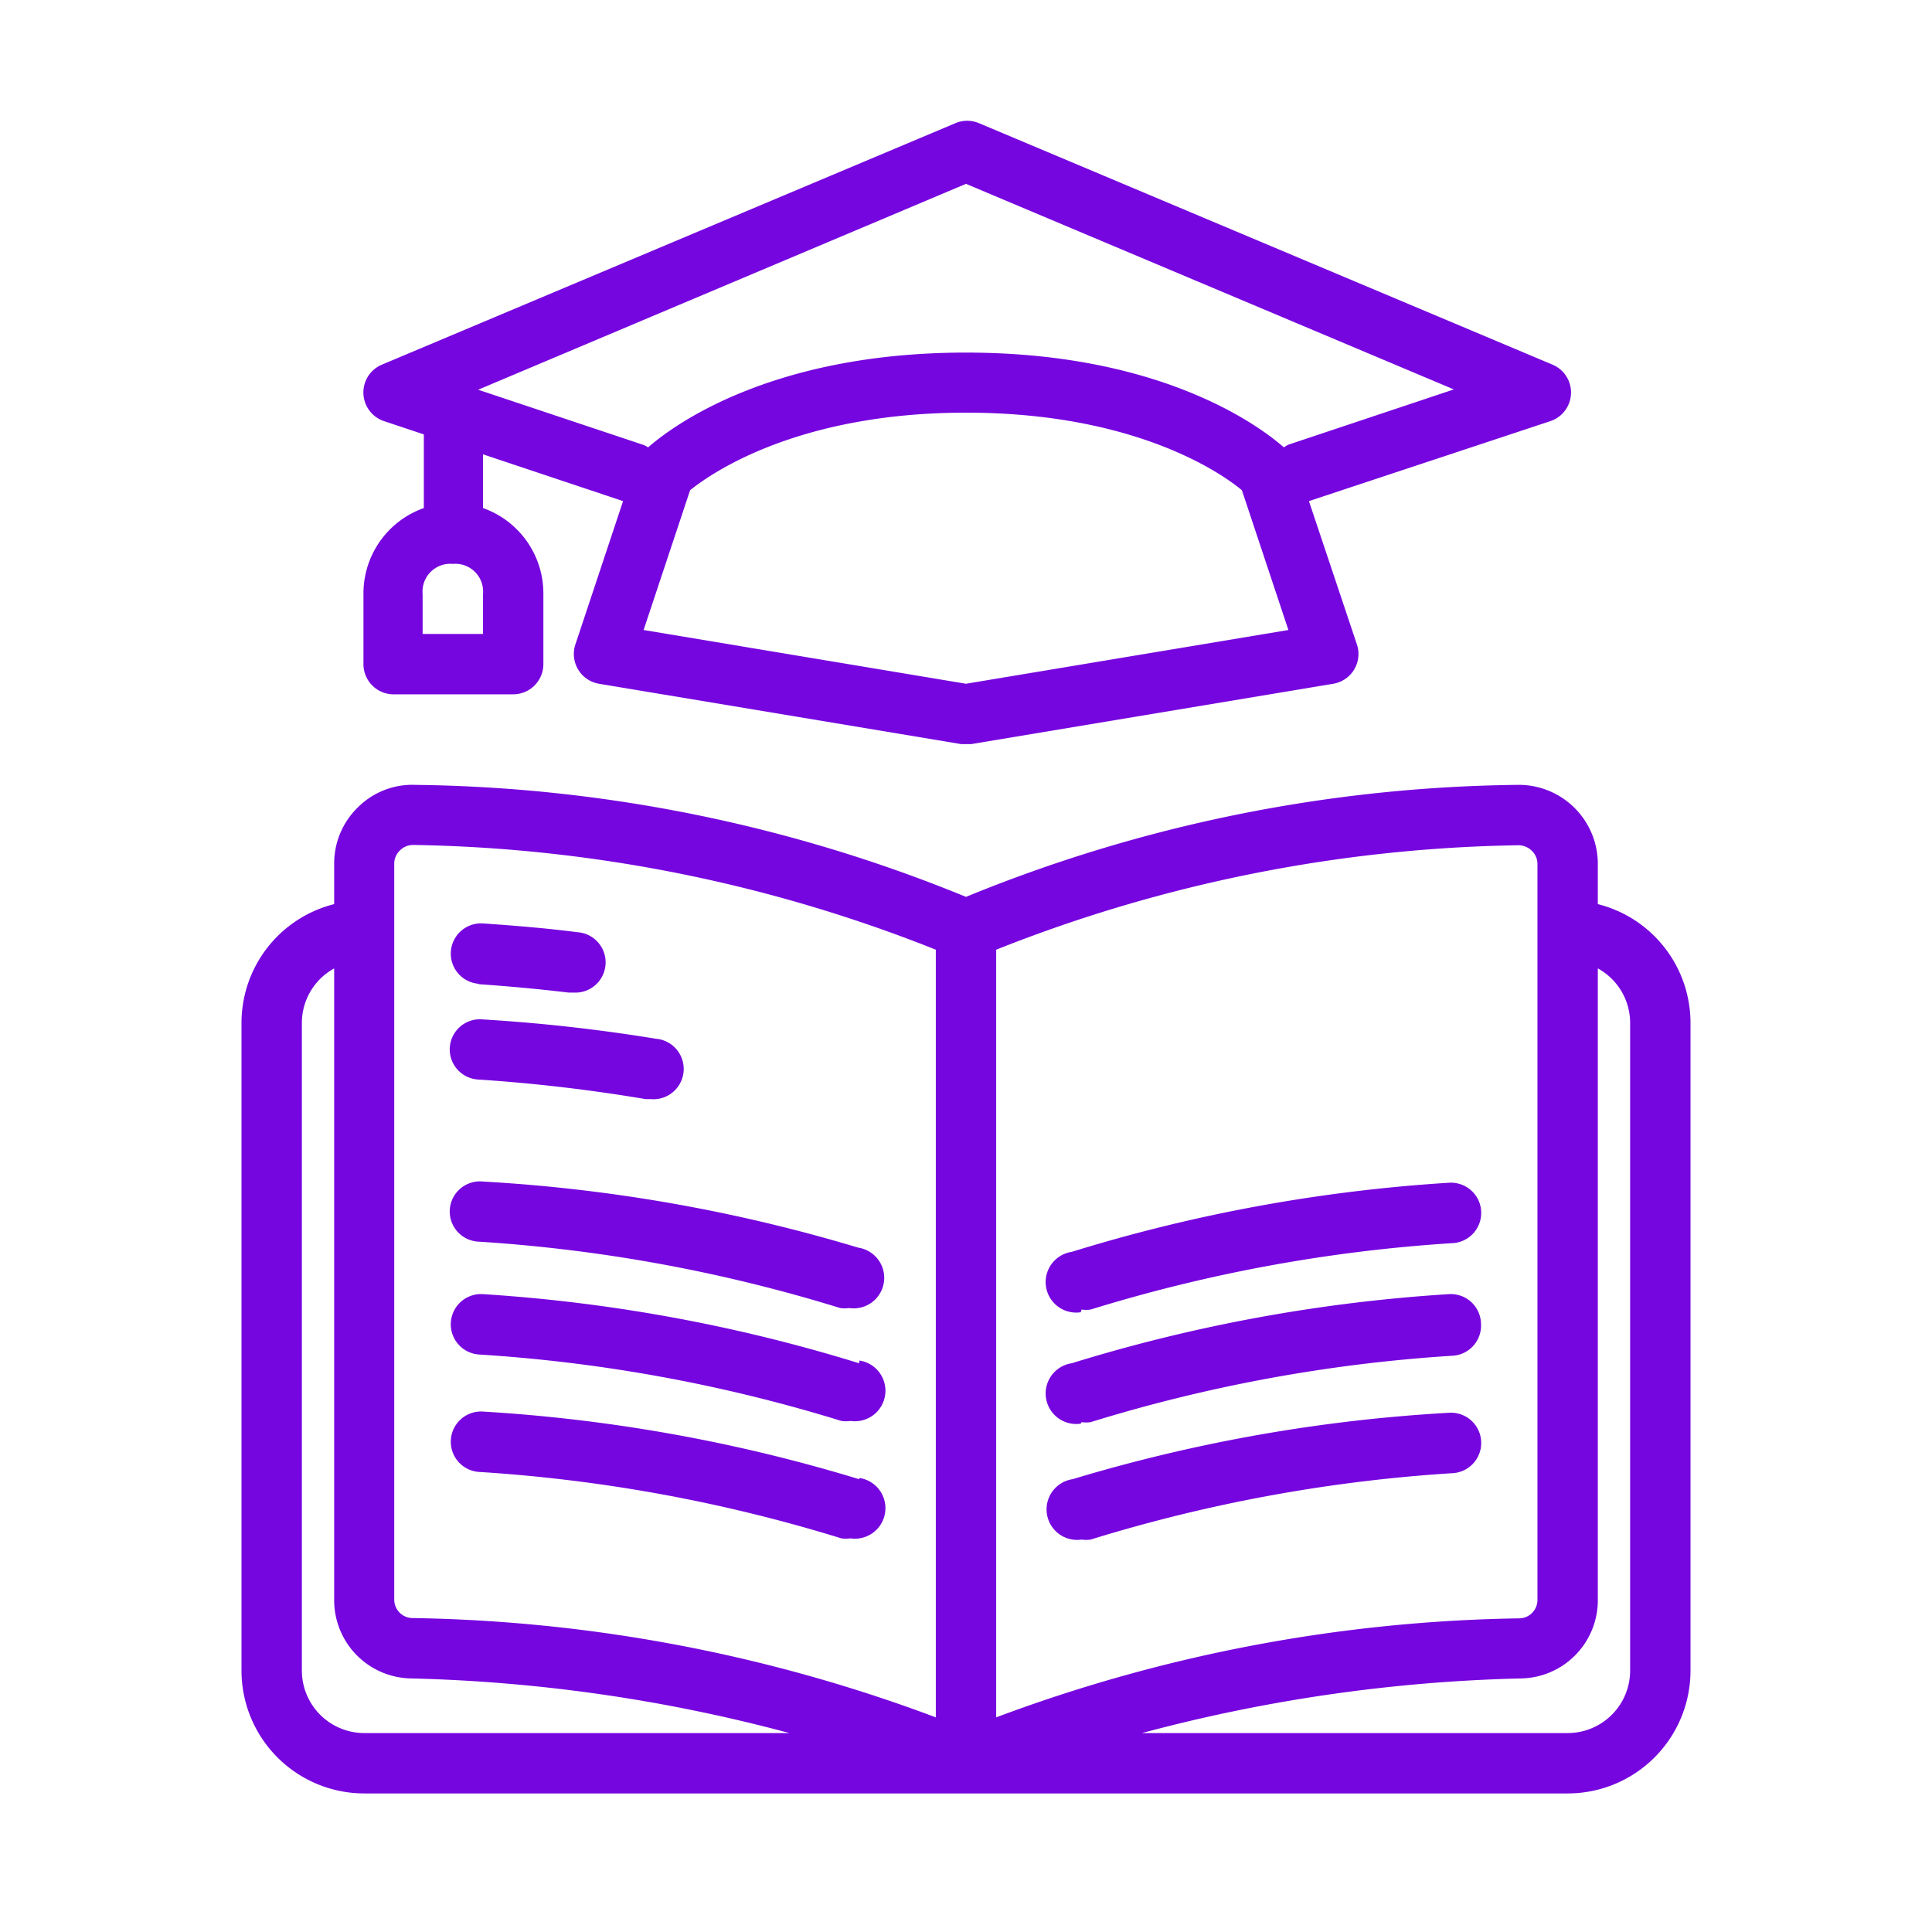 <svg xmlns="http://www.w3.org/2000/svg" version="1.1" xmlns:xlink="http://www.w3.org/1999/xlink" width="512" height="512" x="0" y="0" viewBox="0 0 64 64" style="enable-background:new 0 0 512 512" xml:space="preserve" class=""><g><path d="M13 23h4a1 1 0 0 0 1-1v-2.33a3 3 0 0 0-2-2.84v-1.78l4.64 1.55-1.58 4.75a1 1 0 0 0 .78 1.3l12 2h.33l12-2a1 1 0 0 0 .78-1.3l-1.59-4.75 8-2.65a1 1 0 0 0 .07-1.87l-19-8a1 1 0 0 0-.78 0l-19 8a1 1 0 0 0 .07 1.87l1.32.44v2.44a3 3 0 0 0-2 2.84V22a1 1 0 0 0 .96 1Zm19-.35-10.68-1.78 1.54-4.63c.68-.55 3.55-2.57 9.14-2.57s8.46 2 9.14 2.57l1.54 4.63Zm0-16.56 16.16 6.81-5.48 1.83a.94.94 0 0 0-.15.09c-.75-.66-4-3.14-10.53-3.14s-9.78 2.48-10.53 3.14a.94.94 0 0 0-.15-.08l-5.48-1.83ZM14 19.68a.92.92 0 0 1 1-1 .92.92 0 0 1 1 1V21h-2ZM52.93 29.95v-1.34A2.62 2.62 0 0 0 50.24 26 49.56 49.56 0 0 0 32 29.71 49.56 49.56 0 0 0 13.76 26a2.55 2.55 0 0 0-1.9.74 2.59 2.59 0 0 0-.79 1.87v1.34A4.06 4.06 0 0 0 8 33.88v21.46a4.07 4.07 0 0 0 4.07 4.07h39.86A4.07 4.07 0 0 0 56 55.34V33.88a4.06 4.06 0 0 0-3.07-3.93ZM50.29 28a.63.63 0 0 1 .45.18.6.6 0 0 1 .19.44V53a.61.61 0 0 1-.59.61A51.54 51.54 0 0 0 33 56.89V31.46A48.81 48.81 0 0 1 50.29 28Zm-37.23.61a.6.6 0 0 1 .19-.44.62.62 0 0 1 .44-.18A48.81 48.81 0 0 1 31 31.46v25.43a51.54 51.54 0 0 0-17.35-3.29.61.61 0 0 1-.59-.61ZM10 55.34V33.88a2.06 2.06 0 0 1 1.07-1.8V53a2.59 2.59 0 0 0 2.53 2.6 53.16 53.16 0 0 1 12.55 1.81H12.07A2.07 2.07 0 0 1 10 55.34Zm44 0a2.07 2.07 0 0 1-2.07 2.07h-14.1A53.15 53.15 0 0 1 50.4 55.6a2.59 2.59 0 0 0 2.53-2.6V32.08a2.06 2.06 0 0 1 1.07 1.8Z" fill="#7606df" opacity="1" data-original="#000000" class=""></path><path d="M15.83 32.6c1 .07 2 .16 3 .28H19a1 1 0 0 0 .12-2c-1-.13-2.09-.22-3.12-.29a1 1 0 0 0-.13 2ZM14.9 34.7a1 1 0 0 0 .93 1.06 54.89 54.89 0 0 1 5.56.65h.17a1 1 0 0 0 .17-2 56.79 56.79 0 0 0-5.73-.64 1 1 0 0 0-1.1.93ZM14.9 40.07a1 1 0 0 0 .93 1.06 51.55 51.55 0 0 1 12 2.2 1 1 0 0 0 .3 0 1 1 0 0 0 .3-2A53.55 53.55 0 0 0 16 39.14a1 1 0 0 0-1.1.93ZM28.46 45.16A53.57 53.57 0 0 0 16 42.87a1 1 0 1 0-.13 2 51.58 51.58 0 0 1 12 2.2 1 1 0 0 0 .3 0 1 1 0 0 0 .3-2ZM28.46 49A53.55 53.55 0 0 0 16 46.76a1 1 0 1 0-.13 2 51.55 51.55 0 0 1 12 2.2 1 1 0 0 0 .3 0 1 1 0 0 0 .3-2ZM35.83 43.38a1 1 0 0 0 .3 0 51.54 51.54 0 0 1 12-2.2 1 1 0 1 0-.13-2 53.53 53.53 0 0 0-12.5 2.29 1 1 0 0 0 .3 2ZM35.83 47.11a1 1 0 0 0 .3 0 51.57 51.57 0 0 1 12-2.2 1 1 0 0 0 .93-1.06 1 1 0 0 0-1.06-.98 53.56 53.56 0 0 0-12.5 2.29 1 1 0 0 0 .3 2ZM35.83 51a1 1 0 0 0 .3 0 51.54 51.54 0 0 1 12-2.2 1 1 0 1 0-.13-2A53.53 53.53 0 0 0 35.53 49a1 1 0 0 0 .3 2Z" fill="#7606df" opacity="1" data-original="#000000" class=""></path></g></svg>